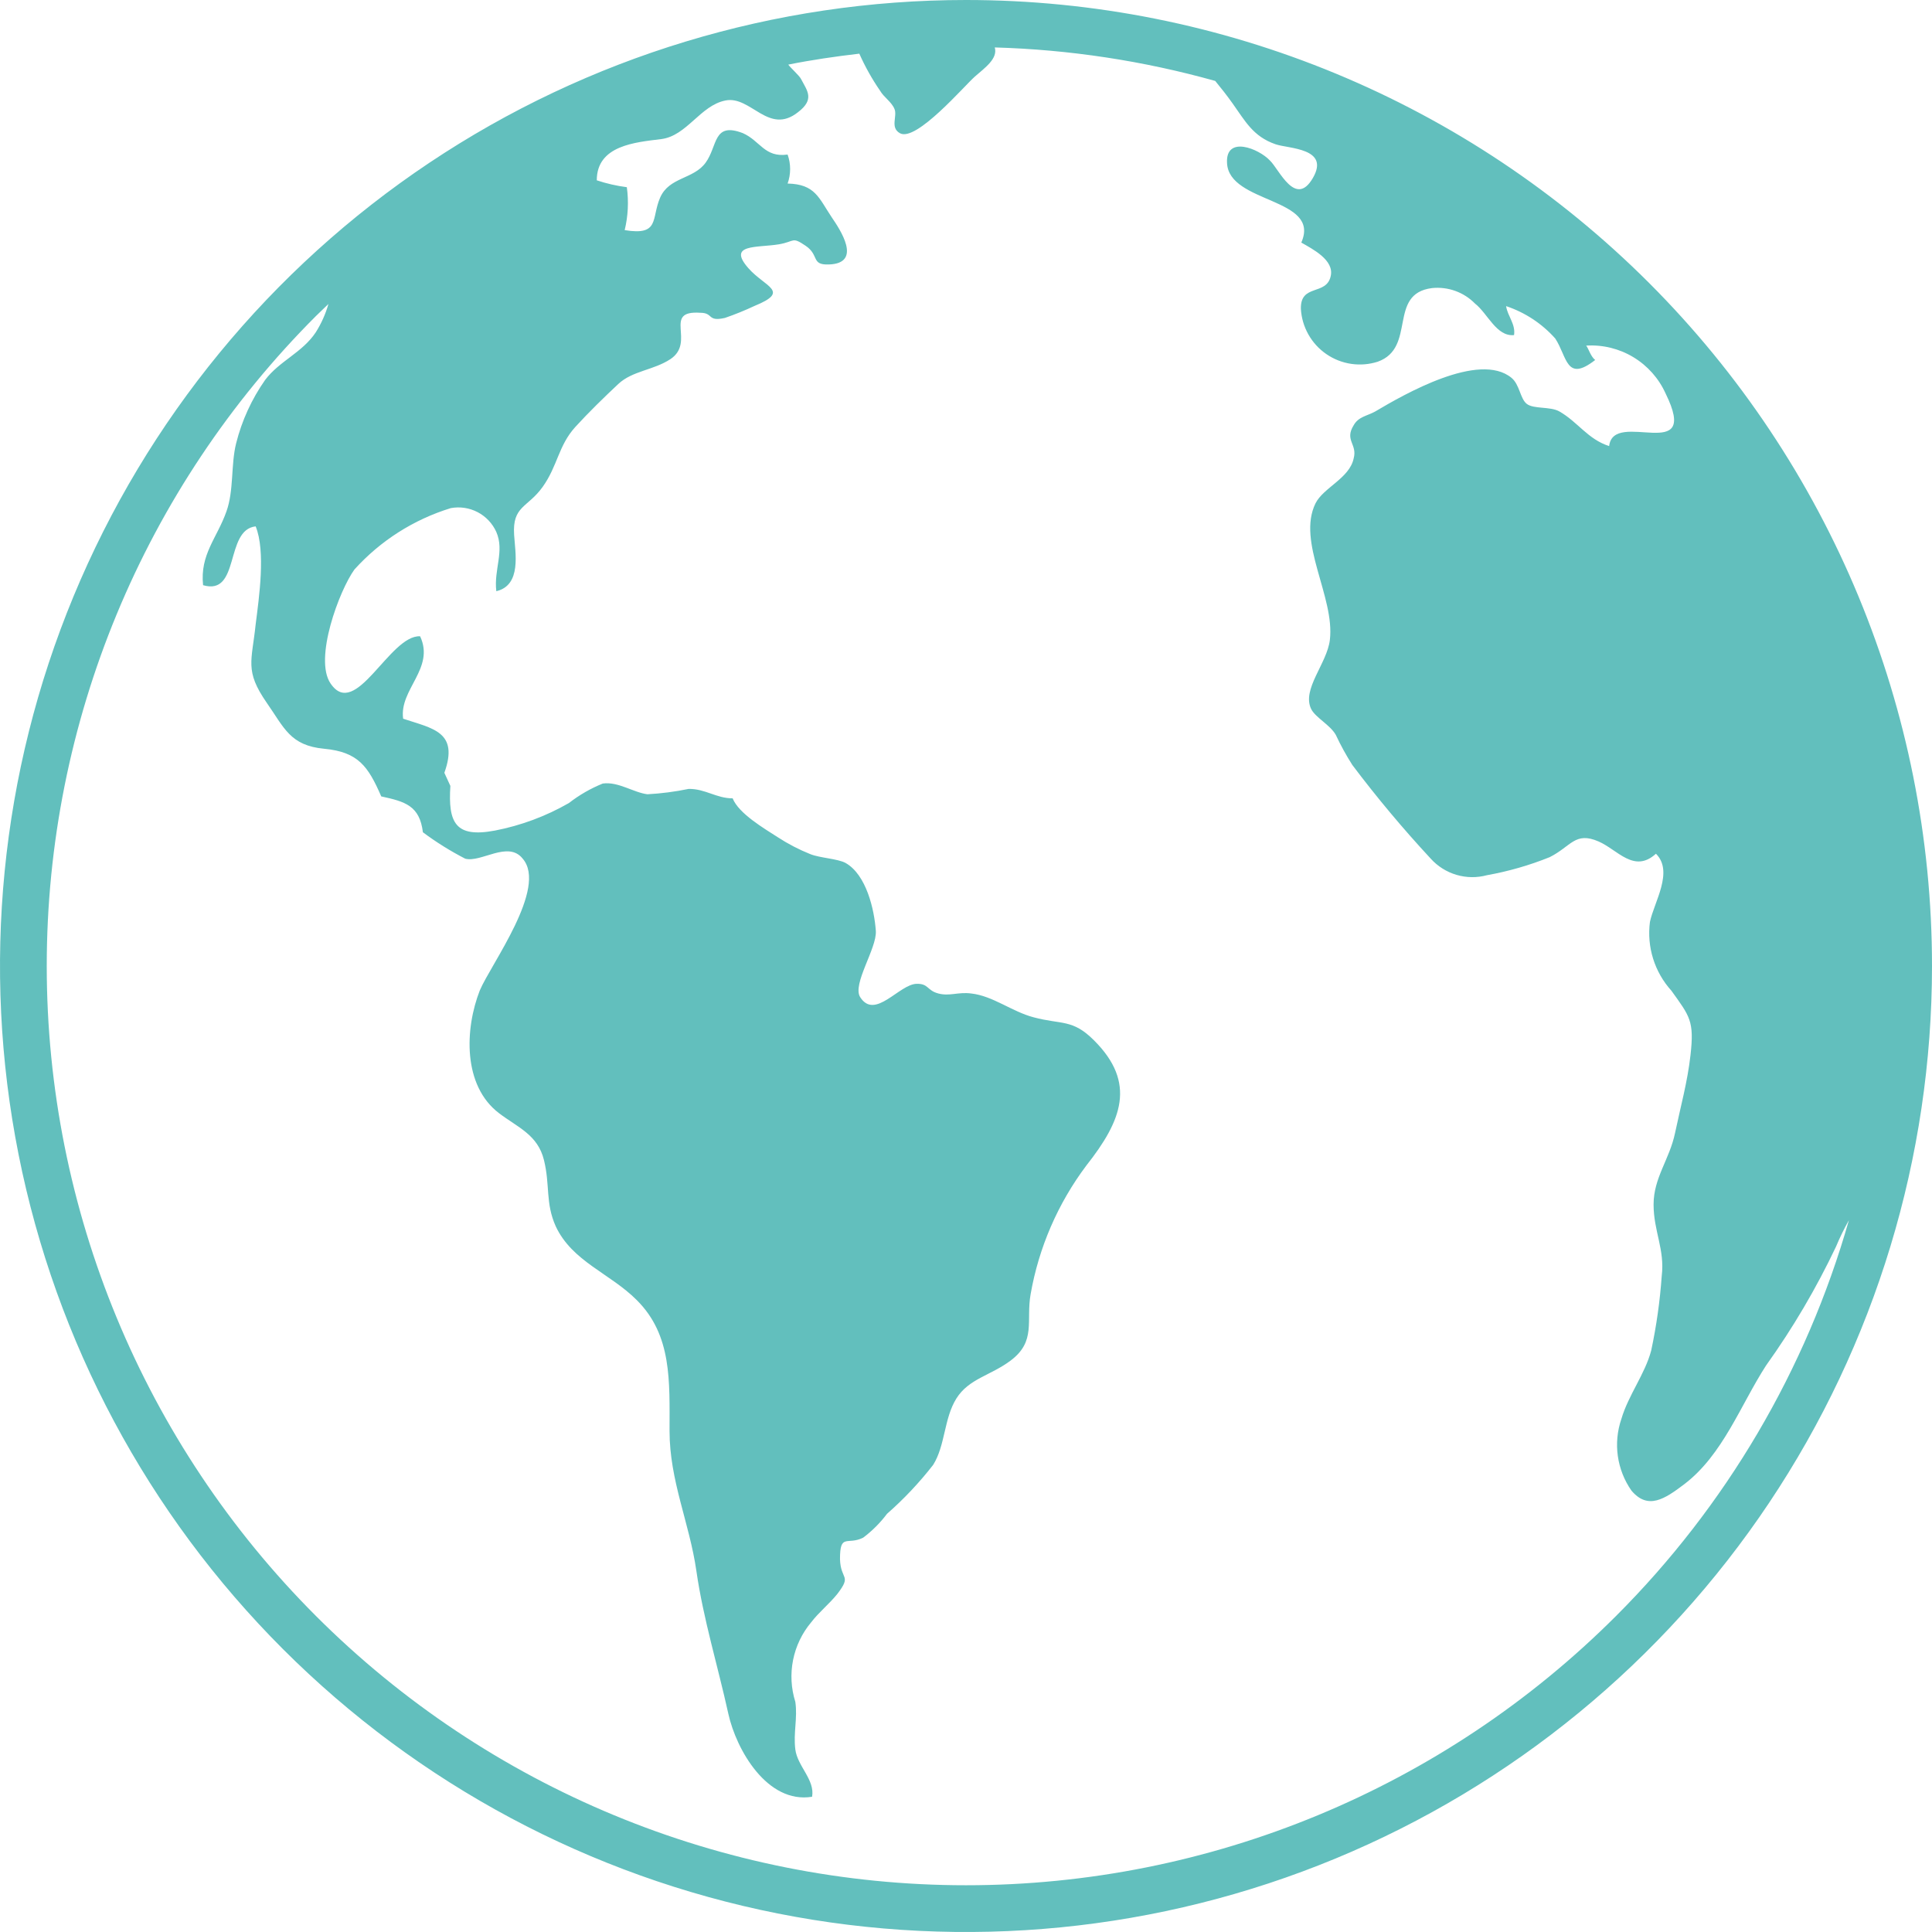 <?xml version="1.0" encoding="UTF-8"?>
<svg xmlns="http://www.w3.org/2000/svg" width="200" height="200" viewBox="0 0 200 200" fill="none">
  <g id="Asset 2 2" clip-path="url(#clip0_448_3819)">
    <g id="Layer 2">
      <g id="Layer 5 copy">
        <path id="Vector" d="M100 0C80.222 0 60.888 5.865 44.443 16.853C27.998 27.841 15.181 43.459 7.612 61.732C0.043 80.004 -1.937 100.111 1.922 119.509C5.78 138.907 15.304 156.725 29.289 170.711C43.275 184.696 61.093 194.22 80.491 198.079C99.889 201.937 119.996 199.957 138.268 192.388C156.541 184.819 172.159 172.002 183.147 155.557C194.135 139.112 200 119.778 200 100C200 73.478 189.464 48.043 170.711 29.289C151.957 10.536 126.522 0 100 0ZM167.289 167.289C149.443 185.135 125.238 195.161 100 195.161C74.762 195.161 50.557 185.135 32.711 167.289C14.865 149.443 4.839 125.238 4.839 100C4.839 74.762 14.865 50.557 32.711 32.711L34 31.467C33.705 32.502 33.264 33.49 32.689 34.4C31.289 36.511 28.933 37.356 27.445 39.333C26.053 41.317 25.036 43.539 24.445 45.889C23.889 48.111 24.222 50.756 23.445 52.933C22.467 55.711 20.689 57.378 21.022 60.578C24.889 61.711 23.244 54.844 26.467 54.489C27.511 57.067 26.822 61.822 26.467 64.622C26.067 68.467 25.311 69.422 27.6 72.733C29.422 75.333 30.022 77.178 33.556 77.511C37.089 77.844 38.111 79.333 39.467 82.444C41.933 82.978 43.444 83.4 43.778 86.156C45.159 87.186 46.623 88.1 48.156 88.889C49.8 89.333 52.6 86.978 54.111 88.889C56.711 91.911 50.822 99.8 49.667 102.533C48.111 106.511 47.889 112.378 51.667 115.244C53.6 116.711 55.667 117.467 56.311 120.089C56.956 122.711 56.444 124.533 57.533 126.956C59.245 130.6 63.133 131.8 65.911 134.578C69.578 138.222 69.311 142.978 69.311 148.133C69.311 153.289 71.378 157.667 72.089 162.622C72.8 167.578 74.311 172.467 75.4 177.422C76.222 181.133 79.422 186.756 84.067 186C84.378 184.244 82.556 182.844 82.333 181.111C82.111 179.378 82.578 177.889 82.333 176.178C81.892 174.776 81.811 173.286 82.098 171.845C82.386 170.404 83.032 169.058 83.978 167.933C84.756 166.911 85.844 166.044 86.667 165.022C88.222 163 87.022 163.6 86.956 161.4C86.956 158.667 87.711 160 89.356 159.178C90.29 158.476 91.121 157.646 91.822 156.711C93.572 155.177 95.171 153.481 96.6 151.644C97.867 149.622 97.711 146.844 99 144.778C100.289 142.711 102.556 142.4 104.622 140.844C107.289 138.844 106.2 136.733 106.689 133.978C107.535 129.14 109.515 124.57 112.467 120.644C116.111 116.022 117.689 112.111 113.244 107.689C111.022 105.467 109.911 106.089 107 105.311C104.778 104.733 102.778 103.089 100.533 102.844C99.178 102.667 98.311 103.156 97.133 102.844C95.956 102.533 96.133 101.822 94.911 101.844C93.111 101.844 90.578 105.644 89.044 103.222C88.2 101.889 90.778 98.178 90.667 96.378C90.511 94.156 89.689 90.555 87.533 89.333C86.711 88.889 84.889 88.822 83.889 88.422C82.708 87.95 81.576 87.362 80.511 86.667C79.133 85.778 76.467 84.222 75.844 82.644C74.156 82.644 73 81.644 71.289 81.667C69.883 81.959 68.456 82.144 67.022 82.222C65.578 82.044 64 80.889 62.4 81.111C61.142 81.62 59.96 82.3 58.889 83.133C56.515 84.496 53.932 85.457 51.245 85.978C47.133 86.755 46.378 85.178 46.622 81.356L46 80C47.533 75.733 44.778 75.422 41.733 74.4C41.311 71.356 45.044 69.2 43.489 65.867C40.333 65.711 36.822 74.6 34.222 70.756C32.467 68.2 35.133 61.111 36.689 58.956C39.38 55.974 42.828 53.778 46.667 52.6C47.615 52.425 48.594 52.573 49.448 53.02C50.302 53.468 50.981 54.188 51.378 55.067C52.245 57.067 51.111 58.933 51.378 61.2C54.022 60.578 53.333 57.2 53.222 55.378C53.022 52.356 54.622 52.578 56.178 50.4C57.733 48.222 57.8 46.133 59.556 44.2C60.911 42.711 62.533 41.133 64 39.756C65.467 38.378 67.644 38.333 69.4 37.178C72.067 35.4 68.533 32.111 72.489 32.378C73.889 32.378 73.178 33.333 75.044 32.911C76.088 32.552 77.112 32.136 78.111 31.667C81.867 30.133 79.2 29.733 77.467 27.756C75.245 25.222 78.378 25.667 80.644 25.289C82.311 25 81.956 24.467 83.4 25.444C84.844 26.422 83.933 27.444 85.8 27.378C89.356 27.267 86.911 23.689 86.111 22.511C84.756 20.489 84.4 19.067 81.533 19C81.881 18.03 81.881 16.97 81.533 16C79.133 16.333 78.711 14.578 76.889 13.778C73.8 12.6 74.311 15.111 73.044 16.844C71.778 18.578 69.267 18.311 68.333 20.467C67.4 22.622 68.333 24.422 64.667 23.822C65.019 22.368 65.095 20.86 64.889 19.378C63.831 19.241 62.79 19.003 61.778 18.667C61.778 15.044 65.778 14.733 68.445 14.4C71.111 14.067 72.489 10.911 75.111 10.4C77.733 9.889 79.556 14.022 82.6 11.622C84.378 10.267 83.556 9.4 82.911 8.156C82.733 7.822 81.844 7.022 81.6 6.689C84.022 6.2 86.489 5.844 88.956 5.556C89.554 6.901 90.276 8.188 91.111 9.4C91.511 10.089 92.289 10.533 92.6 11.289C92.911 12.044 92.111 13.222 93.178 13.8C94.867 14.689 99.844 8.867 100.911 7.933C101.978 7 103.311 6.067 102.978 4.911C110.698 5.132 118.362 6.296 125.8 8.378C126.4 9.111 127 9.867 127.6 10.711C128.889 12.511 129.711 14.133 132.044 14.933C133.378 15.4 137.711 15.311 135.911 18.422C134.111 21.533 132.422 17.533 131.467 16.622C130.311 15.378 126.867 14 127.022 16.867C127.2 21.111 136.778 20.422 134.711 25.111C135.867 25.778 138.133 26.911 137.756 28.578C137.311 30.644 134.6 29.333 134.667 31.978C134.721 32.907 134.987 33.812 135.445 34.624C135.902 35.435 136.539 36.131 137.307 36.658C138.074 37.186 138.952 37.531 139.873 37.667C140.795 37.803 141.735 37.727 142.622 37.444C146.667 36 143.622 30.4 148.244 29.822C149.058 29.738 149.88 29.838 150.649 30.115C151.419 30.392 152.116 30.839 152.689 31.422C154.022 32.467 154.911 34.867 156.733 34.689C156.911 33.556 156.067 32.733 155.911 31.689C157.872 32.343 159.626 33.5 161 35.044C162.244 36.933 162.111 39.622 165.133 37.267C164.667 36.911 164.444 36.067 164.2 35.778C165.912 35.671 167.615 36.088 169.084 36.974C170.553 37.859 171.717 39.17 172.422 40.733C176.111 48.222 167.022 42.267 166.578 46.178C164.356 45.467 163.333 43.667 161.4 42.578C160.467 42.067 158.778 42.356 158.067 41.822C157.356 41.289 157.333 39.822 156.467 39.111C153.111 36.356 145.356 40.822 142.356 42.6C141.511 43.067 140.622 43.133 140.133 44.022C139.156 45.578 140.533 45.978 140.133 47.444C139.711 49.511 137 50.467 136.178 52.111C134.222 56.111 138.2 61.8 137.667 66.244C137.378 68.689 134.733 71.356 135.733 73.4C136.178 74.289 137.711 75.044 138.289 76.089C138.79 77.162 139.362 78.202 140 79.2C142.536 82.566 145.244 85.8 148.111 88.889C148.829 89.684 149.753 90.265 150.781 90.567C151.808 90.869 152.9 90.88 153.933 90.6C156.155 90.202 158.329 89.577 160.422 88.733C162.644 87.622 163.044 86.044 165.489 87.111C167.444 87.956 169.156 90.444 171.422 88.378C173.289 90.222 171.222 93.4 170.8 95.444C170.634 96.72 170.747 98.016 171.13 99.244C171.514 100.472 172.159 101.602 173.022 102.556C174.933 105.222 175.4 105.689 175 109.222C174.689 112 173.978 114.533 173.4 117.289C172.822 120.044 171.178 121.911 171.178 124.689C171.178 127.467 172.356 129.333 172.022 132.089C171.839 134.681 171.475 137.258 170.933 139.8C170.289 142.244 168.578 144.4 167.844 146.889C167.422 148.121 167.296 149.435 167.477 150.725C167.659 152.015 168.142 153.244 168.889 154.311C170.6 156.333 172.333 155.178 174.356 153.644C178.356 150.6 180.178 145.444 182.822 141.356C185.599 137.476 188.024 133.356 190.067 129.044C190.457 128.108 190.902 127.195 191.4 126.311C186.982 141.8 178.683 155.904 167.289 167.289Z" fill="#62BFBD"></path>
      </g>
    </g>
  </g>
  <defs>
    <clipPath id="clip0_448_3819">
      <rect width="200" height="200" fill="white"></rect>
    </clipPath>
  </defs>
</svg>
